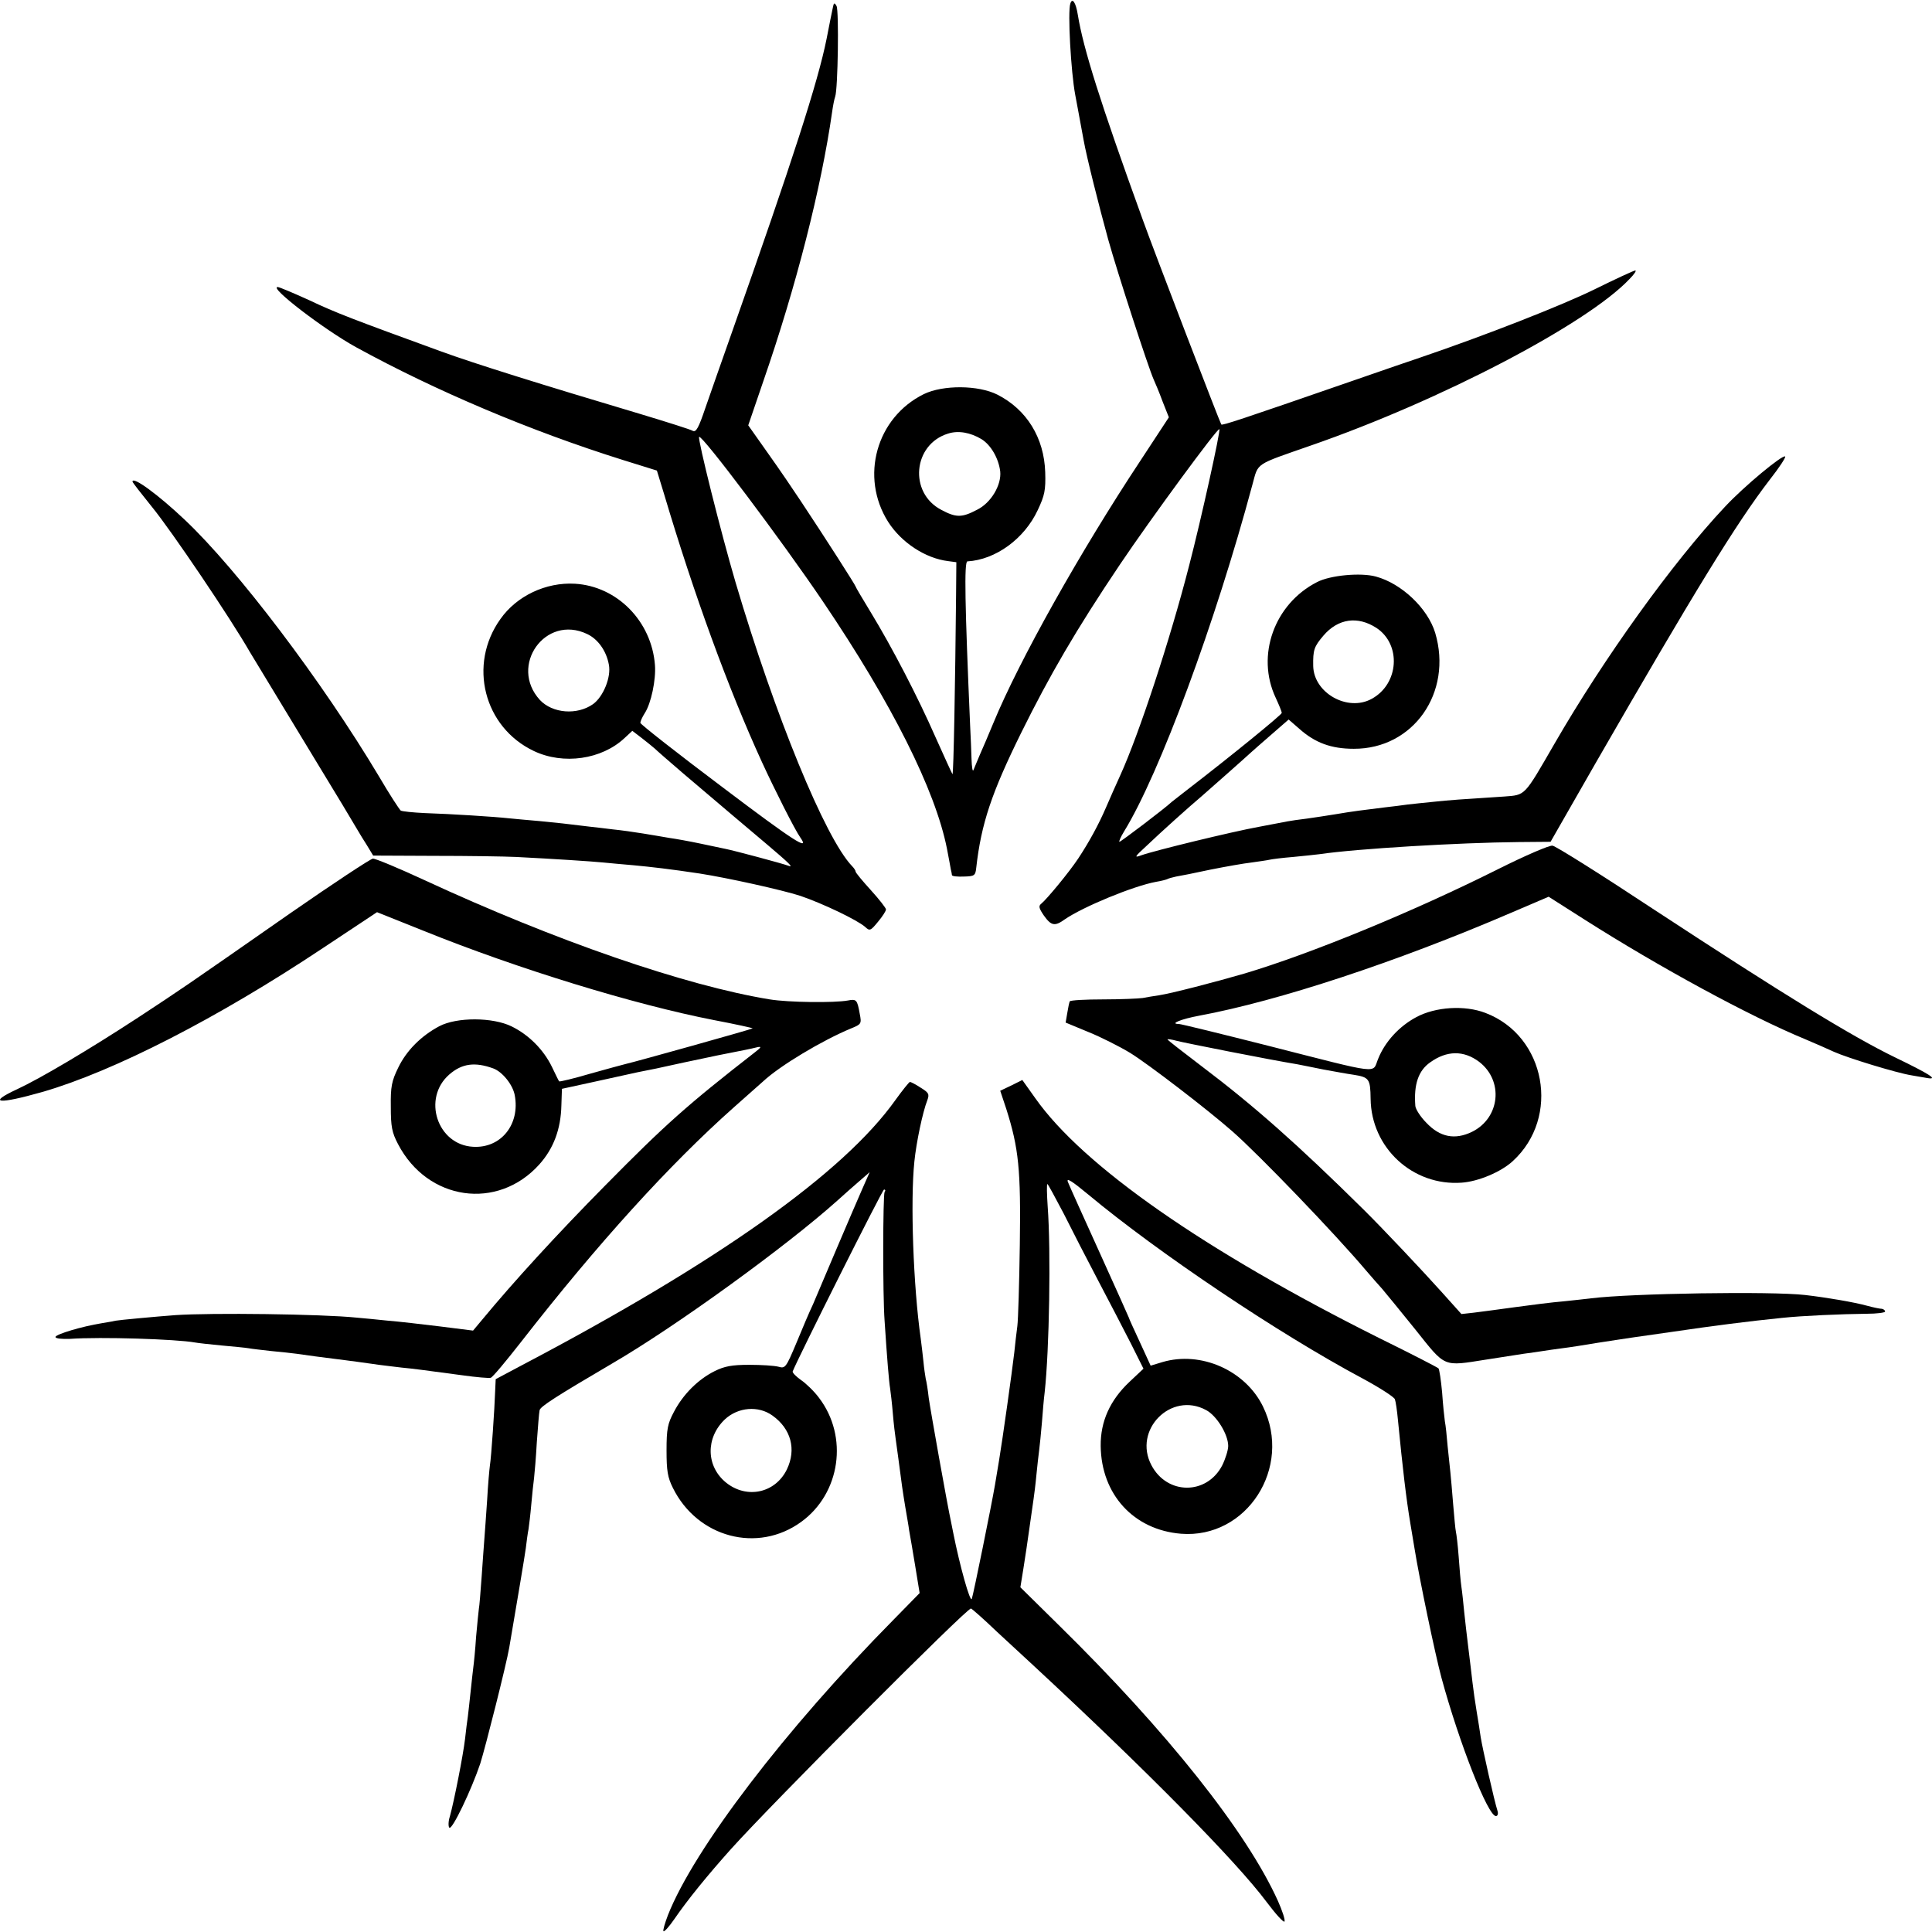 <?xml version="1.0" standalone="no"?>
<!DOCTYPE svg PUBLIC "-//W3C//DTD SVG 20010904//EN"
 "http://www.w3.org/TR/2001/REC-SVG-20010904/DTD/svg10.dtd">
<svg version="1.0" xmlns="http://www.w3.org/2000/svg"
 width="700pt" height="700pt" viewBox="0 0 700 700"
 preserveAspectRatio="xMidYMid meet">
<g transform="translate(0,700) scale(0.1,-0.1)"
fill="#000000" stroke="none">
<path d="M3878 6987 c-10 -29 2 -248 18 -332 3 -17 10 -52 30 -162 11 -62 56
-240 89 -360 34 -122 146 -466 165 -508 5 -11 20 -46 32 -79 l23 -58 -103
-157 c-217 -328 -439 -723 -533 -951 -17 -41 -39 -93 -49 -115 -9 -22 -20 -47
-23 -55 -3 -8 -6 10 -7 40 -1 30 -3 84 -5 120 -19 439 -22 595 -10 596 102 6
206 81 255 186 25 53 29 72 27 137 -4 125 -67 227 -173 281 -69 35 -197 36
-267 2 -172 -85 -232 -300 -129 -463 48 -75 135 -132 217 -142 l30 -4 -1 -119
c-3 -309 -9 -652 -13 -649 -2 2 -29 62 -61 133 -65 148 -158 327 -236 455 -30
49 -54 90 -54 92 0 4 -108 173 -199 310 -25 38 -78 116 -118 172 l-72 102 54
158 c120 346 211 704 250 978 3 22 8 47 11 55 10 28 14 311 5 328 -8 14 -10
13 -14 -8 -3 -14 -13 -63 -22 -110 -31 -156 -125 -446 -340 -1055 -37 -104
-81 -231 -99 -282 -25 -74 -34 -90 -46 -84 -8 5 -94 32 -190 61 -359 107 -599
182 -720 226 -321 117 -382 140 -479 186 -57 26 -109 48 -115 48 -33 0 168
-154 284 -218 290 -159 633 -304 968 -409 l122 -38 26 -85 c108 -363 233 -706
355 -972 45 -98 119 -245 139 -273 35 -50 -22 -14 -280 181 -165 124 -300 230
-300 235 0 5 7 21 16 35 23 35 41 121 37 174 -12 159 -137 286 -290 295 -105
6 -211 -44 -270 -128 -118 -165 -60 -392 121 -478 107 -51 246 -31 329 47 l28
26 34 -26 c18 -14 39 -31 47 -38 7 -7 54 -48 103 -90 139 -118 246 -209 301
-255 85 -72 100 -87 81 -80 -24 9 -197 55 -227 61 -14 3 -56 12 -95 20 -38 8
-88 17 -110 20 -22 4 -65 11 -95 16 -30 5 -80 12 -110 15 -30 4 -68 8 -85 10
-81 10 -116 14 -180 20 -38 3 -88 8 -110 10 -54 6 -213 16 -306 19 -43 2 -81
6 -87 9 -5 4 -41 59 -79 124 -206 345 -513 750 -704 930 -95 90 -189 159 -189
138 0 -3 32 -44 70 -91 72 -88 287 -407 355 -526 6 -10 96 -158 200 -330 105
-172 192 -317 195 -323 3 -5 16 -27 29 -47 l23 -38 221 -1 c122 0 256 -2 297
-4 138 -7 275 -16 315 -20 22 -2 72 -7 110 -10 64 -6 134 -14 240 -30 102 -16
297 -59 365 -81 82 -28 205 -87 234 -112 17 -16 20 -15 47 18 16 19 29 39 29
45 0 5 -25 37 -55 70 -30 33 -55 63 -55 67 0 4 -6 13 -13 20 -97 101 -279 545
-422 1028 -53 180 -138 520 -132 527 10 9 299 -375 449 -597 249 -368 407
-683 449 -895 6 -33 13 -67 14 -75 2 -8 4 -18 4 -21 1 -4 20 -6 43 -5 38 1 42
3 45 31 18 161 56 273 163 490 103 208 198 372 358 610 111 165 354 496 360
490 5 -5 -67 -331 -109 -492 -69 -270 -183 -615 -250 -762 -16 -35 -39 -87
-51 -115 -27 -63 -62 -127 -101 -186 -33 -50 -115 -149 -135 -165 -10 -8 -7
-17 10 -42 27 -38 40 -40 76 -14 67 46 249 121 331 136 19 3 37 8 41 10 3 2
17 6 31 9 13 2 69 13 124 25 55 11 123 23 150 26 28 4 57 8 65 10 8 2 47 7 85
10 39 4 81 8 95 10 135 20 507 42 722 44 l116 1 162 283 c357 620 512 873 633
1030 33 42 58 80 55 83 -9 8 -149 -108 -218 -182 -190 -202 -439 -549 -618
-859 -111 -192 -104 -185 -182 -191 -157 -10 -199 -13 -255 -19 -33 -3 -76 -8
-95 -10 -19 -3 -55 -7 -80 -10 -74 -9 -122 -15 -180 -25 -30 -5 -77 -12 -105
-16 -27 -3 -59 -8 -70 -10 -11 -2 -58 -11 -105 -20 -94 -17 -378 -86 -425
-103 -27 -10 -25 -6 21 36 46 44 149 137 200 180 23 20 161 142 178 158 6 6
39 34 73 64 l62 54 38 -33 c58 -52 117 -73 198 -73 216 -1 359 204 295 420
-27 89 -122 179 -215 204 -54 15 -165 5 -213 -20 -155 -79 -222 -266 -150
-419 12 -26 22 -50 22 -55 1 -6 -186 -158 -334 -272 -29 -22 -57 -45 -64 -50
-28 -26 -185 -145 -190 -145 -3 0 4 17 17 38 128 208 331 757 465 1257 22 80
6 69 212 141 470 163 1000 440 1154 603 17 17 26 31 21 31 -5 0 -72 -31 -149
-69 -116 -57 -391 -165 -626 -245 -25 -8 -137 -47 -250 -86 -407 -141 -471
-162 -475 -158 -4 4 -245 631 -285 743 -154 425 -215 619 -235 742 -7 44 -20
63 -27 40z m-322 -1578 c34 -21 62 -69 68 -117 5 -49 -33 -114 -84 -139 -55
-29 -76 -29 -130 0 -118 62 -102 237 25 276 37 12 81 4 121 -20z m1431 -684
c91 -60 82 -203 -17 -257 -87 -48 -210 21 -212 119 -1 58 3 70 37 110 53 62
124 72 192 28z m-2860 -22 c39 -18 70 -61 79 -111 9 -45 -20 -116 -57 -143
-58 -41 -147 -34 -193 15 -113 124 20 311 171 239z"/>
<path d="M5430 3852 c-311 -156 -682 -308 -920 -379 -110 -32 -265 -72 -310
-79 -19 -3 -46 -7 -60 -10 -14 -2 -78 -5 -142 -5 -65 0 -119 -3 -122 -7 -2 -4
-6 -23 -9 -42 l-6 -35 82 -34 c45 -18 114 -53 152 -76 65 -40 279 -204 370
-284 97 -85 373 -372 486 -506 19 -22 44 -51 57 -65 12 -14 66 -80 120 -147
111 -139 98 -134 257 -109 50 8 110 17 135 21 25 3 56 8 70 10 14 2 45 7 70
10 25 3 83 12 130 20 47 7 103 16 125 19 22 3 85 12 140 20 156 23 282 39 401
51 75 8 216 14 307 15 37 0 67 4 67 8 0 5 -6 9 -12 10 -7 0 -31 5 -53 11 -47
13 -147 30 -225 39 -122 14 -629 6 -775 -12 -16 -2 -61 -7 -100 -11 -38 -3
-117 -13 -175 -21 -58 -8 -125 -17 -150 -20 l-45 -5 -70 78 c-69 77 -216 233
-286 302 -239 236 -396 375 -588 520 -66 50 -121 93 -121 95 0 2 15 0 33 -5
26 -7 339 -69 437 -85 14 -3 57 -11 95 -19 39 -7 87 -16 109 -19 57 -9 61 -15
62 -87 2 -178 153 -317 330 -304 60 4 143 39 185 78 174 159 120 454 -99 537
-75 29 -181 22 -250 -15 -62 -33 -114 -89 -139 -152 -22 -53 18 -58 -398 48
-170 43 -316 79 -324 79 -35 0 9 18 74 30 286 53 714 194 1128 372 l138 59
132 -84 c269 -171 596 -349 797 -432 36 -15 83 -36 105 -46 49 -22 225 -76
280 -85 22 -4 48 -8 58 -10 42 -7 7 15 -115 74 -159 77 -406 229 -873 535
-192 127 -359 232 -370 233 -11 2 -99 -36 -195 -84z m-71 -699 c90 -69 76
-204 -26 -254 -62 -30 -116 -19 -165 33 -21 21 -39 49 -40 61 -6 78 11 128 54
158 60 43 121 44 177 2z"/>
<path d="M1050 3690 c-397 -277 -389 -271 -550 -377 -179 -117 -355 -221 -437
-259 -112 -52 -70 -56 92 -10 258 75 632 266 1015 521 l196 130 170 -68 c339
-137 763 -267 1051 -323 79 -15 142 -29 140 -30 -2 -3 -428 -122 -460 -129 -9
-2 -67 -18 -128 -35 -61 -18 -112 -30 -113 -28 -2 2 -13 25 -26 52 -30 62 -83
116 -146 147 -69 34 -199 34 -262 1 -66 -35 -119 -88 -149 -150 -24 -49 -28
-69 -27 -142 0 -72 4 -93 26 -135 107 -206 361 -242 512 -74 52 58 78 128 80
214 l2 60 124 27 c69 15 136 30 150 33 56 11 72 14 166 35 93 20 166 35 224
46 14 3 34 7 45 10 15 3 13 -1 -9 -18 -248 -193 -326 -263 -543 -483 -175
-177 -333 -350 -443 -483 l-36 -43 -119 15 c-66 8 -151 18 -190 21 -38 4 -89
9 -113 11 -126 13 -527 18 -657 9 -68 -5 -207 -18 -215 -20 -3 -1 -25 -5 -50
-9 -74 -12 -167 -40 -169 -50 0 -6 23 -8 52 -7 113 8 386 -1 453 -13 10 -2 55
-7 98 -11 43 -4 87 -8 97 -10 10 -2 46 -6 81 -10 35 -3 77 -8 93 -10 42 -6 92
-13 150 -20 49 -6 84 -11 148 -20 17 -2 55 -7 82 -10 51 -5 63 -7 221 -28 50
-7 96 -11 102 -9 7 2 56 61 110 130 279 358 538 643 771 850 47 42 95 84 106
94 61 57 215 149 319 192 37 15 38 17 31 53 -9 51 -12 54 -43 48 -49 -9 -216
-7 -283 4 -306 50 -776 212 -1253 433 -93 43 -177 78 -185 77 -9 -1 -144 -90
-301 -199z m737 -561 c33 -12 71 -59 78 -97 20 -106 -50 -193 -151 -187 -130
7 -185 176 -86 262 46 40 93 46 159 22z"/>
<path d="M3664 3067 l-40 -19 22 -66 c45 -142 53 -219 49 -492 -2 -140 -6
-273 -9 -295 -3 -22 -8 -65 -11 -95 -8 -70 -43 -318 -55 -390 -5 -30 -12 -71
-15 -90 -12 -71 -78 -396 -84 -413 -6 -15 -44 122 -67 238 -1 6 -4 21 -7 35
-16 74 -76 412 -82 455 -3 28 -8 59 -11 70 -2 11 -6 38 -8 60 -2 22 -7 60 -10
85 -27 190 -38 499 -23 642 7 69 30 179 47 222 8 22 5 27 -24 45 -18 12 -36
21 -39 21 -3 0 -27 -30 -53 -66 -187 -263 -641 -586 -1354 -961 l-94 -50 -2
-44 c-2 -62 -14 -239 -19 -269 -2 -14 -7 -70 -10 -125 -4 -55 -8 -118 -10
-140 -2 -22 -6 -85 -10 -139 -4 -55 -8 -106 -10 -115 -1 -9 -6 -54 -10 -101
-3 -47 -8 -96 -10 -110 -2 -14 -6 -54 -10 -90 -4 -36 -8 -76 -10 -90 -2 -14
-7 -50 -10 -80 -7 -60 -40 -227 -55 -281 -6 -18 -6 -37 -2 -41 10 -10 80 137
112 232 19 60 95 361 105 420 31 182 55 324 60 360 3 25 7 56 10 70 2 14 7 54
10 90 3 36 8 79 10 95 2 17 7 75 10 130 4 55 8 106 10 115 1 13 59 50 265 171
230 134 630 424 815 590 22 20 57 51 78 69 l38 33 -26 -59 c-14 -32 -56 -129
-92 -214 -36 -85 -75 -177 -87 -205 -13 -27 -40 -91 -61 -142 -37 -88 -40 -92
-64 -85 -15 4 -62 7 -106 7 -63 0 -90 -5 -126 -23 -60 -30 -114 -84 -147 -147
-23 -43 -27 -62 -27 -140 0 -74 4 -98 23 -136 89 -180 307 -238 465 -123 142
103 172 309 64 450 -17 23 -47 52 -65 64 -18 13 -31 26 -30 31 17 44 325 659
331 659 5 0 6 -4 2 -9 -6 -11 -7 -372 0 -466 9 -138 16 -222 20 -245 2 -14 7
-55 10 -92 3 -37 8 -77 10 -90 2 -13 6 -45 10 -73 12 -94 16 -120 25 -175 5
-30 12 -68 14 -85 3 -16 13 -74 22 -129 l16 -98 -95 -97 c-391 -396 -722 -829
-817 -1070 -11 -29 -19 -56 -16 -58 3 -3 20 16 38 42 50 73 122 161 206 255
148 165 858 877 870 872 4 -1 47 -39 95 -85 49 -45 108 -100 132 -122 414
-384 735 -710 844 -856 33 -44 62 -76 65 -71 3 6 -8 39 -24 75 -113 250 -401
613 -794 999 l-139 137 11 68 c6 37 16 104 22 148 6 44 13 91 15 105 2 14 7
52 10 85 3 33 8 74 10 90 2 17 7 62 10 100 3 39 7 88 10 110 17 155 23 512 11
673 -3 45 -4 82 -1 82 2 0 28 -48 59 -107 30 -60 86 -169 125 -243 39 -74 92
-176 118 -227 l46 -92 -51 -48 c-70 -66 -105 -143 -104 -232 2 -175 119 -304
291 -318 238 -19 405 240 297 461 -64 131 -225 202 -364 161 l-43 -13 -39 85
c-22 47 -40 87 -40 89 0 1 -48 108 -106 236 -58 128 -110 243 -115 256 -6 16
15 3 74 -46 252 -210 691 -505 995 -667 61 -33 114 -67 116 -75 3 -8 8 -42 11
-75 17 -174 30 -286 45 -375 5 -30 12 -71 15 -90 17 -107 75 -385 98 -470 64
-235 168 -500 197 -500 6 0 9 8 6 18 -12 37 -55 229 -61 267 -3 22 -10 65 -15
95 -5 30 -12 78 -15 105 -3 28 -10 84 -15 125 -5 41 -12 100 -15 130 -3 30 -7
71 -10 90 -3 19 -7 69 -10 110 -3 41 -8 82 -10 90 -2 8 -6 53 -10 100 -4 47
-8 99 -10 115 -2 17 -6 59 -10 95 -3 36 -7 76 -10 90 -2 14 -7 61 -10 105 -4
44 -10 83 -13 87 -4 4 -101 54 -217 111 -628 314 -1071 622 -1244 868 l-47 66
-40 -20z m706 -1176 c38 -20 80 -88 80 -130 0 -15 -10 -47 -22 -71 -56 -107
-199 -107 -256 1 -68 128 71 269 198 200z m-1571 -20 c67 -48 87 -122 52 -195
-42 -86 -145 -108 -220 -48 -73 59 -75 162 -5 229 48 45 122 51 173 14z"/>
</g>
</svg>
